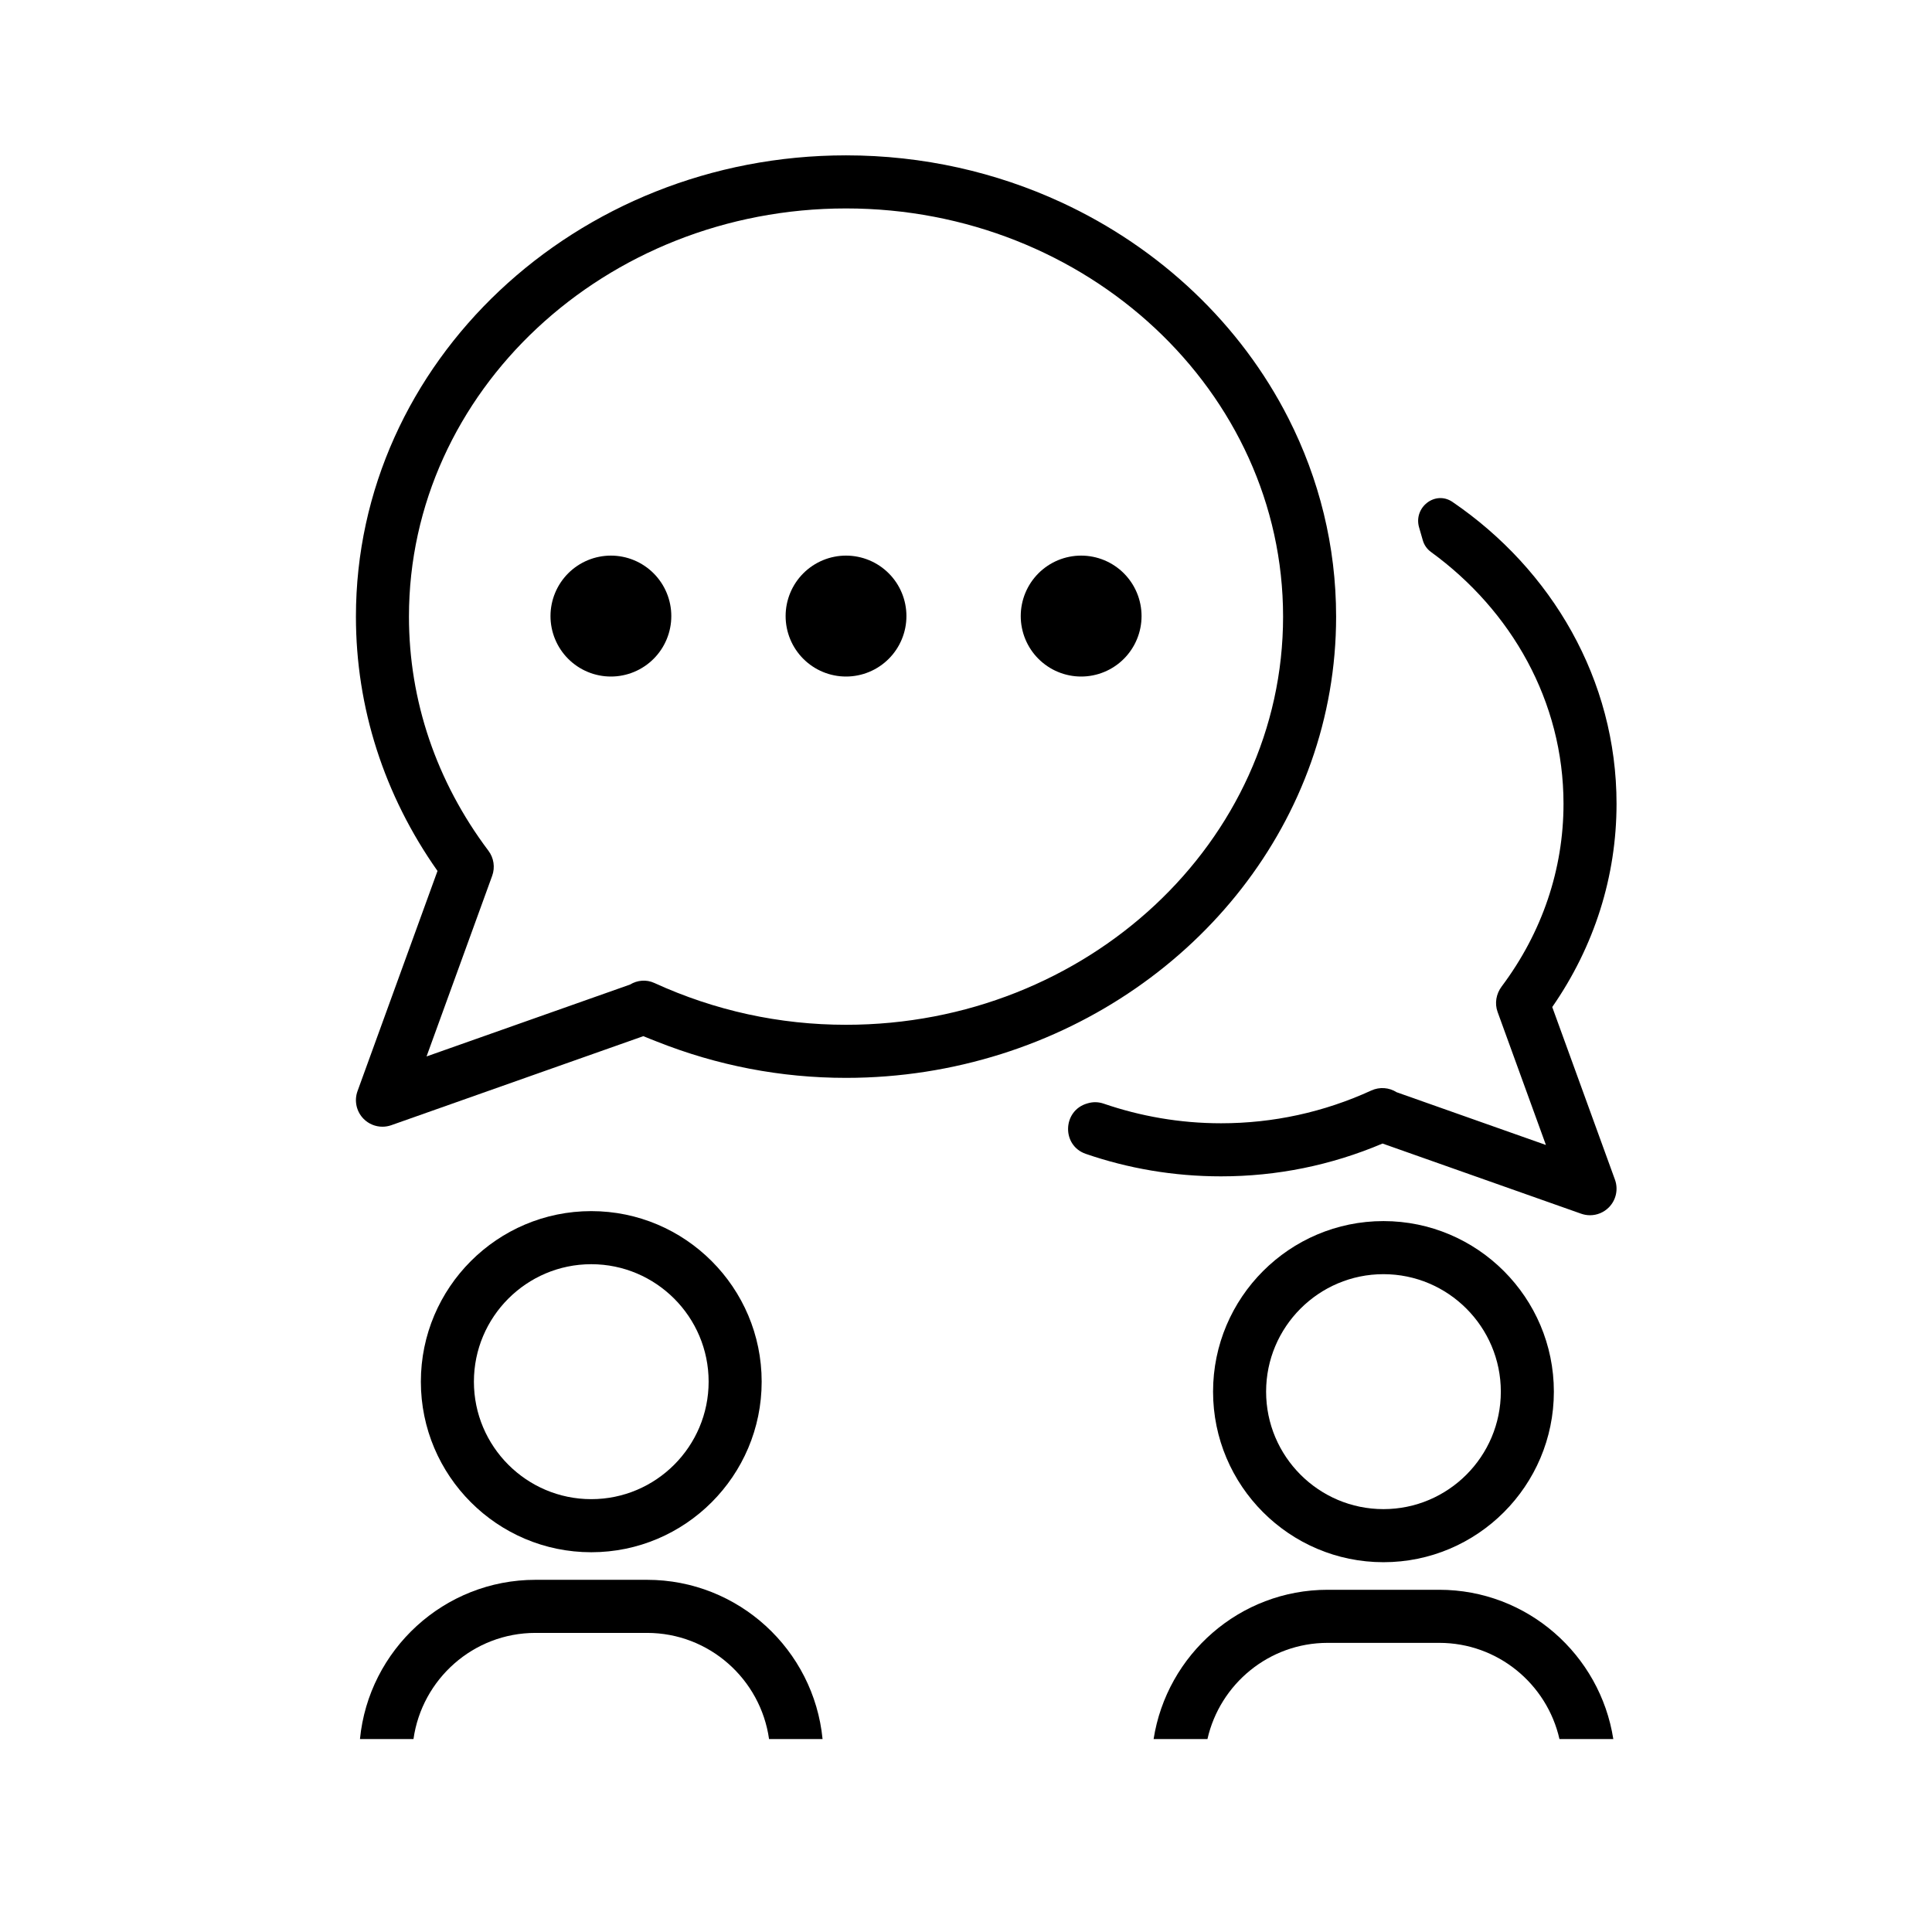 <svg xmlns="http://www.w3.org/2000/svg" xmlns:xlink="http://www.w3.org/1999/xlink" width="1080" zoomAndPan="magnify" viewBox="0 0 810 810" height="1080" preserveAspectRatio="xMidYMid meet" version="1.2"><defs><clipPath id="d70bbbe3ff"><path d="M 150 662 L 345 662 L 345 729.375 L 150 729.375 Z M 150 662 "/></clipPath><clipPath id="e0874e3a96"><path d="M 483 666 L 677 666 L 677 729.375 L 483 729.375 Z M 483 666 "/></clipPath></defs><g id="34e62a2d4c"><path style=" stroke:none;fill-rule:nonzero;fill:#000000;fill-opacity:1;" d="M 650.785 422.203 C 668.441 396.762 677.742 367.426 677.742 336.988 C 677.742 284.973 650.598 238.84 608.965 210.441 C 601.676 205.465 592.434 212.797 594.996 221.242 C 595.516 222.957 596.012 224.68 596.484 226.41 C 597.035 228.438 598.258 230.195 599.953 231.426 C 633.684 255.957 655.508 294.09 655.508 336.988 C 655.508 364.473 646.547 390.953 629.59 413.574 C 627.277 416.656 626.562 420.645 627.875 424.266 L 648.133 480.035 L 585.543 457.922 C 582.418 455.934 578.438 455.594 574.945 457.188 C 555 466.312 533.797 470.938 511.914 470.938 C 494.613 470.938 478.066 467.973 462.703 462.703 C 460.57 461.973 458.301 461.906 456.137 462.539 L 455.789 462.637 C 445.453 465.637 445.02 480.246 455.195 483.754 C 472.895 489.855 491.996 493.191 511.914 493.191 C 535.344 493.191 558.105 488.566 579.633 479.434 L 662.926 508.859 C 664.133 509.285 665.383 509.492 666.625 509.492 C 669.543 509.492 672.398 508.34 674.523 506.195 C 677.551 503.137 678.543 498.605 677.07 494.559 Z M 650.785 422.203 "/><path style=" stroke:none;fill-rule:nonzero;fill:#000000;fill-opacity:1;" d="M 560.172 258.516 C 560.172 228.812 553.004 200.66 540.234 175.488 C 520.246 136.074 486.492 104.004 444.859 84.789 C 417.621 72.219 387.027 65.133 354.699 65.133 C 241.398 65.133 149.223 151.883 149.223 258.516 C 149.223 296.648 161.031 333.387 183.426 365.145 L 149.895 457.445 C 148.426 461.496 149.418 466.023 152.441 469.082 C 154.562 471.227 157.422 472.379 160.34 472.379 C 161.582 472.379 162.832 472.172 164.043 471.746 L 191.516 462.043 L 225.32 450.098 L 269.727 434.414 C 271.621 435.227 273.539 435.949 275.449 436.707 C 300.758 446.75 327.348 451.902 354.699 451.902 C 377.445 451.902 399.316 448.355 419.785 441.902 C 501.266 416.215 560.172 343.742 560.172 258.516 Z M 354.699 429.645 C 326.809 429.645 299.77 423.75 274.332 412.113 C 270.965 410.57 267.18 410.926 264.148 412.781 L 178.832 442.918 L 206.348 367.184 C 207.633 363.641 207.039 359.691 204.781 356.684 C 182.98 327.711 171.457 293.77 171.457 258.516 C 171.457 164.152 253.66 87.387 354.699 87.387 C 455.738 87.387 537.938 164.156 537.938 258.516 C 537.938 352.879 455.738 429.645 354.699 429.645 Z M 354.699 429.645 "/><path style=" stroke:none;fill-rule:nonzero;fill:#000000;fill-opacity:1;" d="M 281.449 258.293 C 281.449 259.121 281.406 259.949 281.328 260.777 C 281.246 261.602 281.125 262.422 280.961 263.238 C 280.801 264.051 280.598 264.855 280.359 265.648 C 280.117 266.445 279.84 267.227 279.52 267.992 C 279.203 268.758 278.848 269.508 278.457 270.242 C 278.066 270.973 277.641 271.684 277.18 272.375 C 276.719 273.066 276.227 273.73 275.699 274.375 C 275.172 275.016 274.617 275.629 274.031 276.215 C 273.445 276.805 272.832 277.359 272.188 277.887 C 271.547 278.414 270.883 278.906 270.191 279.367 C 269.504 279.832 268.793 280.258 268.062 280.648 C 267.328 281.039 266.582 281.395 265.812 281.711 C 265.047 282.031 264.27 282.309 263.473 282.551 C 262.68 282.789 261.879 282.992 261.062 283.152 C 260.25 283.316 259.43 283.438 258.605 283.52 C 257.781 283.602 256.953 283.641 256.121 283.641 C 255.293 283.641 254.465 283.602 253.641 283.52 C 252.816 283.438 251.996 283.316 251.184 283.152 C 250.367 282.992 249.566 282.789 248.77 282.551 C 247.977 282.309 247.199 282.031 246.43 281.711 C 245.664 281.395 244.914 281.039 244.184 280.648 C 243.453 280.258 242.742 279.832 242.051 279.367 C 241.363 278.906 240.699 278.414 240.055 277.887 C 239.414 277.359 238.801 276.805 238.215 276.215 C 237.629 275.629 237.07 275.016 236.547 274.375 C 236.02 273.73 235.527 273.066 235.066 272.375 C 234.605 271.684 234.18 270.973 233.789 270.242 C 233.398 269.508 233.043 268.758 232.727 267.992 C 232.406 267.227 232.129 266.445 231.887 265.648 C 231.648 264.855 231.445 264.051 231.285 263.238 C 231.121 262.422 231 261.602 230.918 260.777 C 230.836 259.949 230.797 259.121 230.797 258.293 C 230.797 257.461 230.836 256.633 230.918 255.809 C 231 254.98 231.121 254.16 231.285 253.348 C 231.445 252.531 231.648 251.727 231.887 250.934 C 232.129 250.137 232.406 249.355 232.727 248.59 C 233.043 247.824 233.398 247.074 233.789 246.34 C 234.18 245.609 234.605 244.898 235.066 244.207 C 235.527 243.516 236.02 242.852 236.547 242.211 C 237.07 241.566 237.629 240.953 238.215 240.367 C 238.801 239.777 239.414 239.223 240.055 238.695 C 240.699 238.168 241.363 237.676 242.051 237.215 C 242.742 236.754 243.453 236.324 244.184 235.934 C 244.914 235.543 245.664 235.188 246.43 234.871 C 247.199 234.555 247.977 234.273 248.77 234.031 C 249.566 233.793 250.367 233.59 251.184 233.43 C 251.996 233.266 252.816 233.145 253.641 233.062 C 254.465 232.98 255.293 232.941 256.121 232.941 C 256.953 232.941 257.781 232.98 258.605 233.062 C 259.43 233.145 260.25 233.266 261.062 233.43 C 261.879 233.59 262.68 233.793 263.473 234.031 C 264.27 234.273 265.047 234.555 265.812 234.871 C 266.582 235.188 267.328 235.543 268.062 235.934 C 268.793 236.324 269.504 236.754 270.191 237.215 C 270.883 237.676 271.547 238.168 272.188 238.695 C 272.832 239.223 273.445 239.777 274.031 240.367 C 274.617 240.953 275.172 241.566 275.699 242.211 C 276.227 242.852 276.719 243.516 277.18 244.207 C 277.641 244.898 278.066 245.609 278.457 246.34 C 278.848 247.074 279.203 247.824 279.52 248.59 C 279.84 249.355 280.117 250.137 280.359 250.934 C 280.598 251.727 280.801 252.531 280.961 253.348 C 281.125 254.16 281.246 254.98 281.328 255.809 C 281.406 256.633 281.449 257.461 281.449 258.293 Z M 281.449 258.293 "/><path style=" stroke:none;fill-rule:nonzero;fill:#000000;fill-opacity:1;" d="M 380.023 258.293 C 380.023 259.121 379.984 259.949 379.902 260.777 C 379.82 261.602 379.699 262.422 379.539 263.238 C 379.375 264.051 379.176 264.855 378.934 265.648 C 378.695 266.445 378.414 267.227 378.098 267.992 C 377.781 268.758 377.426 269.508 377.035 270.242 C 376.645 270.973 376.219 271.684 375.758 272.375 C 375.297 273.066 374.801 273.73 374.277 274.375 C 373.75 275.016 373.195 275.629 372.605 276.215 C 372.02 276.805 371.406 277.359 370.766 277.887 C 370.125 278.414 369.457 278.906 368.77 279.367 C 368.078 279.832 367.367 280.258 366.637 280.648 C 365.906 281.039 365.156 281.395 364.391 281.711 C 363.625 282.031 362.844 282.309 362.051 282.551 C 361.258 282.789 360.453 282.992 359.641 283.152 C 358.828 283.316 358.008 283.438 357.18 283.52 C 356.355 283.602 355.527 283.641 354.699 283.641 C 353.871 283.641 353.043 283.602 352.215 283.52 C 351.391 283.438 350.57 283.316 349.758 283.152 C 348.945 282.992 348.141 282.789 347.348 282.551 C 346.555 282.309 345.773 282.031 345.008 281.711 C 344.242 281.395 343.492 281.039 342.762 280.648 C 342.027 280.258 341.32 279.832 340.629 279.367 C 339.938 278.906 339.273 278.414 338.633 277.887 C 337.992 277.359 337.379 276.805 336.793 276.215 C 336.203 275.629 335.648 275.016 335.121 274.375 C 334.598 273.73 334.102 273.066 333.641 272.375 C 333.18 271.684 332.754 270.973 332.363 270.242 C 331.973 269.508 331.617 268.758 331.301 267.992 C 330.984 267.227 330.703 266.445 330.465 265.648 C 330.223 264.855 330.023 264.051 329.859 263.238 C 329.699 262.422 329.578 261.602 329.496 260.777 C 329.414 259.949 329.375 259.121 329.375 258.293 C 329.375 257.461 329.414 256.633 329.496 255.809 C 329.578 254.98 329.699 254.16 329.859 253.348 C 330.023 252.531 330.223 251.727 330.465 250.934 C 330.703 250.137 330.984 249.355 331.301 248.59 C 331.617 247.824 331.973 247.074 332.363 246.34 C 332.754 245.609 333.18 244.898 333.641 244.207 C 334.102 243.516 334.598 242.852 335.121 242.211 C 335.648 241.566 336.203 240.953 336.793 240.367 C 337.379 239.777 337.992 239.223 338.633 238.695 C 339.273 238.168 339.938 237.676 340.629 237.215 C 341.32 236.754 342.027 236.324 342.762 235.934 C 343.492 235.543 344.242 235.188 345.008 234.871 C 345.773 234.555 346.555 234.273 347.348 234.031 C 348.141 233.793 348.945 233.59 349.758 233.43 C 350.57 233.266 351.391 233.145 352.215 233.062 C 353.043 232.98 353.871 232.941 354.699 232.941 C 355.527 232.941 356.355 232.98 357.18 233.062 C 358.008 233.145 358.828 233.266 359.641 233.43 C 360.453 233.59 361.258 233.793 362.051 234.031 C 362.844 234.273 363.625 234.555 364.391 234.871 C 365.156 235.188 365.906 235.543 366.637 235.934 C 367.367 236.324 368.078 236.754 368.77 237.215 C 369.457 237.676 370.125 238.168 370.766 238.695 C 371.406 239.223 372.02 239.777 372.605 240.367 C 373.195 240.953 373.75 241.566 374.277 242.211 C 374.801 242.852 375.297 243.516 375.758 244.207 C 376.219 244.898 376.645 245.609 377.035 246.34 C 377.426 247.074 377.781 247.824 378.098 248.59 C 378.414 249.355 378.695 250.137 378.934 250.934 C 379.176 251.727 379.375 252.531 379.539 253.348 C 379.699 254.16 379.82 254.98 379.902 255.809 C 379.984 256.633 380.023 257.461 380.023 258.293 Z M 380.023 258.293 "/><path style=" stroke:none;fill-rule:nonzero;fill:#000000;fill-opacity:1;" d="M 478.602 258.293 C 478.602 259.121 478.559 259.949 478.48 260.777 C 478.398 261.602 478.277 262.422 478.113 263.238 C 477.953 264.051 477.75 264.855 477.512 265.648 C 477.27 266.445 476.992 267.227 476.672 267.992 C 476.355 268.758 476 269.508 475.609 270.242 C 475.219 270.973 474.793 271.684 474.332 272.375 C 473.871 273.066 473.379 273.73 472.852 274.375 C 472.328 275.016 471.77 275.629 471.184 276.215 C 470.598 276.805 469.984 277.359 469.344 277.887 C 468.699 278.414 468.035 278.906 467.344 279.367 C 466.656 279.832 465.945 280.258 465.215 280.648 C 464.48 281.039 463.734 281.395 462.969 281.711 C 462.199 282.031 461.422 282.309 460.629 282.551 C 459.832 282.789 459.031 282.992 458.215 283.152 C 457.402 283.316 456.582 283.438 455.758 283.52 C 454.934 283.602 454.105 283.641 453.277 283.641 C 452.445 283.641 451.617 283.602 450.793 283.52 C 449.969 283.438 449.148 283.316 448.336 283.152 C 447.52 282.992 446.719 282.789 445.926 282.551 C 445.129 282.309 444.352 282.031 443.582 281.711 C 442.816 281.395 442.07 281.039 441.336 280.648 C 440.605 280.258 439.895 279.832 439.207 279.367 C 438.516 278.906 437.852 278.414 437.211 277.887 C 436.566 277.359 435.953 276.805 435.367 276.215 C 434.781 275.629 434.227 275.016 433.699 274.375 C 433.172 273.73 432.68 273.066 432.219 272.375 C 431.758 271.684 431.332 270.973 430.941 270.242 C 430.551 269.508 430.195 268.758 429.879 267.992 C 429.559 267.227 429.281 266.445 429.039 265.648 C 428.801 264.855 428.598 264.051 428.438 263.238 C 428.273 262.422 428.152 261.602 428.07 260.777 C 427.992 259.949 427.949 259.121 427.949 258.293 C 427.949 257.461 427.992 256.633 428.07 255.809 C 428.152 254.98 428.273 254.16 428.438 253.348 C 428.598 252.531 428.801 251.727 429.039 250.934 C 429.281 250.137 429.559 249.355 429.879 248.59 C 430.195 247.824 430.551 247.074 430.941 246.34 C 431.332 245.609 431.758 244.898 432.219 244.207 C 432.68 243.516 433.172 242.852 433.699 242.211 C 434.227 241.566 434.781 240.953 435.367 240.367 C 435.953 239.777 436.566 239.223 437.211 238.695 C 437.852 238.168 438.516 237.676 439.207 237.215 C 439.895 236.754 440.605 236.324 441.336 235.934 C 442.07 235.543 442.816 235.188 443.582 234.871 C 444.352 234.555 445.129 234.273 445.926 234.031 C 446.719 233.793 447.52 233.59 448.336 233.43 C 449.148 233.266 449.969 233.145 450.793 233.062 C 451.617 232.98 452.445 232.941 453.277 232.941 C 454.105 232.941 454.934 232.98 455.758 233.062 C 456.582 233.145 457.402 233.266 458.215 233.43 C 459.031 233.59 459.832 233.793 460.629 234.031 C 461.422 234.273 462.199 234.555 462.969 234.871 C 463.734 235.188 464.48 235.543 465.215 235.934 C 465.945 236.324 466.656 236.754 467.344 237.215 C 468.035 237.676 468.699 238.168 469.344 238.695 C 469.984 239.223 470.598 239.777 471.184 240.367 C 471.77 240.953 472.328 241.566 472.852 242.211 C 473.379 242.852 473.871 243.516 474.332 244.207 C 474.793 244.898 475.219 245.609 475.609 246.34 C 476 247.074 476.355 247.824 476.672 248.59 C 476.992 249.355 477.27 250.137 477.512 250.934 C 477.75 251.727 477.953 252.531 478.113 253.348 C 478.277 254.16 478.398 254.98 478.48 255.809 C 478.559 256.633 478.602 257.461 478.602 258.293 Z M 478.602 258.293 "/><path style=" stroke:none;fill-rule:nonzero;fill:#000000;fill-opacity:1;" d="M 319.332 579.273 C 319.332 539.844 287.281 507.766 247.891 507.766 C 208.496 507.766 176.449 539.844 176.449 579.273 C 176.449 618.703 208.496 650.785 247.891 650.785 C 287.281 650.785 319.332 618.703 319.332 579.273 Z M 198.688 579.273 C 198.688 552.117 220.758 530.023 247.891 530.023 C 275.02 530.023 297.098 552.117 297.098 579.273 C 297.098 606.43 275.02 628.527 247.891 628.527 C 220.758 628.527 198.688 606.43 198.688 579.273 Z M 198.688 579.273 "/><g clip-rule="nonzero" clip-path="url(#d70bbbe3ff)"><path style=" stroke:none;fill-rule:nonzero;fill:#000000;fill-opacity:1;" d="M 271.277 662.344 L 224.504 662.344 C 186.172 662.344 154.574 691.688 150.914 729.113 L 173.352 729.113 C 176.898 704 198.453 684.602 224.504 684.602 L 271.277 684.602 C 297.328 684.602 318.883 704 322.43 729.113 L 344.863 729.113 C 341.207 691.688 309.609 662.344 271.277 662.344 Z M 271.277 662.344 "/></g><path style=" stroke:none;fill-rule:nonzero;fill:#000000;fill-opacity:1;" d="M 651.465 583.457 C 651.465 544.027 619.414 511.945 580.023 511.945 C 540.629 511.945 508.582 544.027 508.582 583.457 C 508.582 622.887 540.629 654.961 580.023 654.961 C 619.418 654.965 651.465 622.887 651.465 583.457 Z M 530.82 583.457 C 530.82 556.301 552.891 534.203 580.023 534.203 C 607.156 534.203 629.23 556.301 629.23 583.457 C 629.23 610.613 607.156 632.707 580.023 632.707 C 552.891 632.707 530.82 610.613 530.82 583.457 Z M 530.82 583.457 "/><g clip-rule="nonzero" clip-path="url(#e0874e3a96)"><path style=" stroke:none;fill-rule:nonzero;fill:#000000;fill-opacity:1;" d="M 603.414 666.523 L 556.637 666.523 C 519.754 666.523 489.18 693.719 483.656 729.109 L 506.227 729.109 C 511.449 706.055 532.043 688.777 556.633 688.777 L 603.41 688.777 C 627.996 688.777 648.59 706.055 653.812 729.109 L 676.387 729.109 C 670.867 693.719 640.293 666.523 603.414 666.523 Z M 603.414 666.523 "/></g></g></svg>